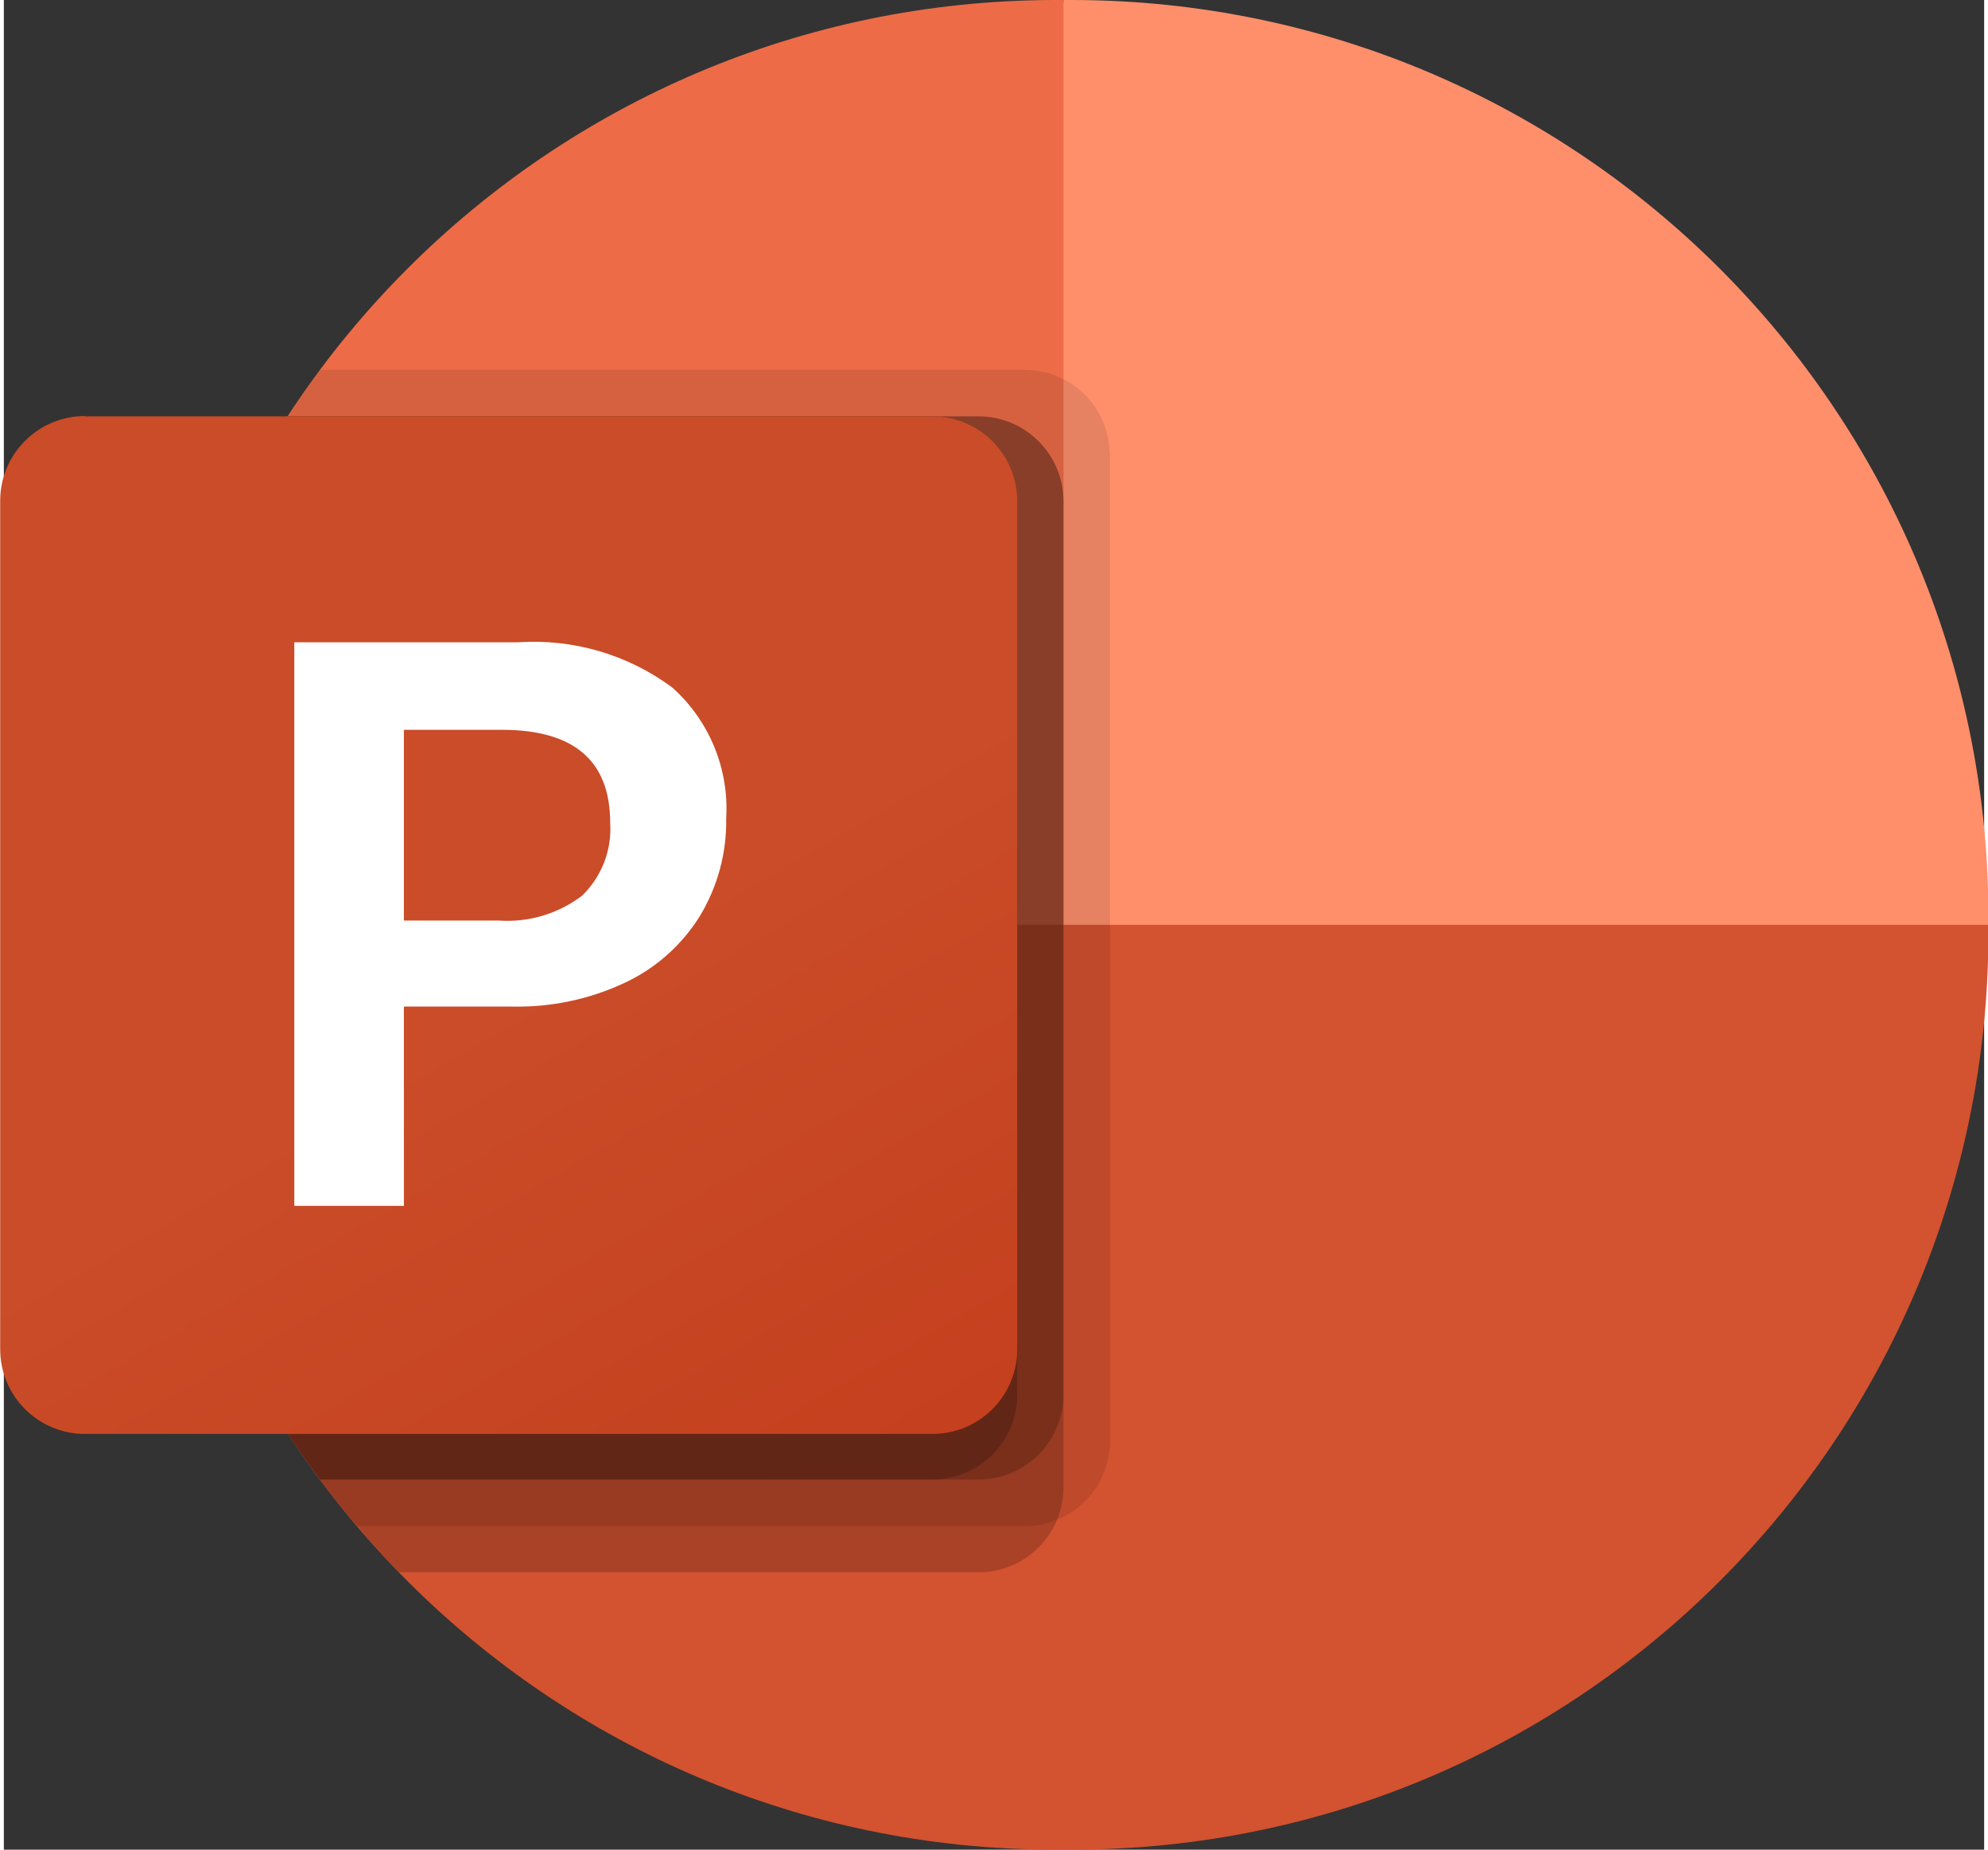 <?xml version="1.0" encoding="UTF-8" standalone="no"?>
<svg
     viewBox="-0.13 0 6.47 6.042"
     width="503.407"
     height="468.285"
     version="1.1"
     id="svg24"
     sodipodi:docname="logo-powerpoint.svg"
     inkscape:export-filename="C:\Users\alex\sites\word-logo-0.png"
     inkscape:export-xdpi="561.73999"
     inkscape:export-ydpi="561.73999"
     inkscape:version="1.1 (1:1.1+202105261517+ce6663b3b7)"
     xmlns:inkscape="http://www.inkscape.org/namespaces/inkscape"
     xmlns:sodipodi="http://sodipodi.sourceforge.net/DTD/sodipodi-0.dtd"
     xmlns="http://www.w3.org/2000/svg"
     xmlns:svg="http://www.w3.org/2000/svg"
     xmlns:rdf="http://www.w3.org/1999/02/22-rdf-syntax-ns#"
     xmlns:cc="http://creativecommons.org/ns#"
     xmlns:dc="http://purl.org/dc/elements/1.1/">
    <rect x="-0.13" y="0" width="6.47" height="6.042" fill="#333333" stroke="none"/>
    <defs
         id="defs28">
        <linearGradient
             id="SVGID_1_"
             gradientUnits="userSpaceOnUse"
             x1="170.645"
             y1="1450.101"
             x2="811.655"
             y2="339.899"
             gradientTransform="matrix(0.003,0,0,-0.003,1.126,7.544)">
            <stop
                 offset="0"
                 style="stop-color:#CA4C28"
                 id="stop18" />
            <stop
                 offset="0.5"
                 style="stop-color:#C5401E"
                 id="stop20" />
            <stop
                 offset="1"
                 style="stop-color:#B62F14"
                 id="stop22" />
        </linearGradient>
    </defs>
    <sodipodi:namedview
         pagecolor="#ffffff"
         bordercolor="#666666"
         borderopacity="1"
         objecttolerance="10"
         gridtolerance="10"
         guidetolerance="10"
         inkscape:pageopacity="0"
         inkscape:pageshadow="2"
         inkscape:window-width="1600"
         inkscape:window-height="838"
         id="namedview26"
         showgrid="false"
         inkscape:zoom="0.53831355"
         inkscape:cx="242.62224"
         inkscape:cy="344.34655"
         inkscape:window-x="-8"
         inkscape:window-y="-8"
         inkscape:window-maximized="1"
         inkscape:current-layer="svg24"
         inkscape:pagecheckerboard="0" />
    <path
         d="M 3.786,3.323 3.332,0 H 3.299 C 1.651,0.005 0.316,1.339 0.311,2.987 v 0.034 z"
         id="path4-1"
         inkscape:connector-curvature="0"
         style="fill:#ed6c47;stroke-width:0.003"
         inkscape:export-filename="/media/spitzer/Local/Websites/Professional CV/assets/skills/logo-powerpoint.png"
         inkscape:export-xdpi="164.00259"
         inkscape:export-ydpi="164.00259" />
    <path
         d="M 3.366,0 H 3.332 V 3.021 L 4.843,3.625 6.354,3.021 V 2.987 C 6.349,1.339 5.014,0.005 3.366,0 Z"
         id="path6-9"
         inkscape:connector-curvature="0"
         style="fill:#ff8f6b;stroke-width:0.003"
         inkscape:export-filename="/media/spitzer/Local/Websites/Professional CV/assets/skills/logo-powerpoint.png"
         inkscape:export-xdpi="164.00259"
         inkscape:export-ydpi="164.00259" />
    <path
         d="m 6.354,3.021 v 0.033 C 6.349,4.703 5.014,6.038 3.366,6.042 H 3.299 C 1.651,6.038 0.316,4.703 0.311,3.054 v -0.033 z"
         id="path8-6"
         inkscape:connector-curvature="0"
         style="fill:#d35230;stroke-width:0.003"
         inkscape:export-filename="/media/spitzer/Local/Websites/Professional CV/assets/skills/logo-powerpoint.png"
         inkscape:export-xdpi="164.00259"
         inkscape:export-ydpi="164.00259" />
    <path
         enable-background="new    "
         d="m 3.484,1.485 v 3.224 c -7.509e-4,0.112 -0.069,0.213 -0.172,0.255 -0.033,0.014 -0.068,0.021 -0.104,0.021 H 1.024 c -0.042,-0.048 -0.083,-0.1 -0.121,-0.151 C 0.519,4.321 0.311,3.696 0.311,3.054 V 2.988 C 0.31,2.409 0.48,1.843 0.798,1.36 0.831,1.308 0.866,1.257 0.903,1.208 H 3.207 c 0.152,0.001 0.275,0.124 0.276,0.276 z"
         id="path10-2"
         inkscape:connector-curvature="0"
         style="opacity:0.1;stroke-width:0.003"
         inkscape:export-filename="/media/spitzer/Local/Websites/Professional CV/assets/skills/logo-powerpoint.png"
         inkscape:export-xdpi="164.00259"
         inkscape:export-ydpi="164.00259" />
    <path
         enable-background="new    "
         d="m 3.332,1.636 v 3.224 c 0,0.036 -0.007,0.071 -0.021,0.104 -0.043,0.104 -0.143,0.171 -0.255,0.172 H 1.162 c -0.048,-0.049 -0.094,-0.099 -0.137,-0.151 -0.042,-0.048 -0.083,-0.1 -0.121,-0.151 C 0.519,4.321 0.311,3.696 0.311,3.054 V 2.988 C 0.31,2.409 0.48,1.843 0.798,1.36 h 2.258 c 0.152,0.001 0.275,0.124 0.276,0.276 z"
         id="path12-1"
         inkscape:connector-curvature="0"
         style="opacity:0.2;stroke-width:0.003"
         inkscape:export-filename="/media/spitzer/Local/Websites/Professional CV/assets/skills/logo-powerpoint.png"
         inkscape:export-xdpi="164.00259"
         inkscape:export-ydpi="164.00259" />
    <path
         enable-background="new    "
         d="m 3.332,1.636 v 2.921 c -0.001,0.152 -0.124,0.275 -0.276,0.276 H 0.903 C 0.519,4.321 0.311,3.696 0.311,3.054 V 2.988 C 0.31,2.409 0.48,1.843 0.798,1.36 H 3.056 c 0.152,0.001 0.275,0.124 0.276,0.276 z"
         id="path14-2"
         inkscape:connector-curvature="0"
         style="opacity:0.2;stroke-width:0.003"
         inkscape:export-filename="/media/spitzer/Local/Websites/Professional CV/assets/skills/logo-powerpoint.png"
         inkscape:export-xdpi="164.00259"
         inkscape:export-ydpi="164.00259" />
    <path
         enable-background="new    "
         d="m 3.181,1.636 v 2.921 c -0.001,0.152 -0.124,0.275 -0.276,0.276 H 0.903 C 0.519,4.321 0.311,3.696 0.311,3.054 V 2.988 C 0.31,2.409 0.48,1.843 0.798,1.36 H 2.905 c 0.152,0.001 0.275,0.124 0.276,0.276 z"
         id="path16-0"
         inkscape:connector-curvature="0"
         style="opacity:0.2;stroke-width:0.003"
         inkscape:export-filename="/media/spitzer/Local/Websites/Professional CV/assets/skills/logo-powerpoint.png"
         inkscape:export-xdpi="164.00259"
         inkscape:export-ydpi="164.00259" />
    <path
         d="M 0.135,1.36 H 2.904 c 0.153,0 0.277,0.124 0.277,0.277 v 2.77 c 0,0.153 -0.124,0.277 -0.277,0.277 H 0.135 c -0.153,0 -0.277,-0.124 -0.277,-0.277 V 1.636 c 0,-0.153 0.124,-0.277 0.277,-0.277 z"
         id="path25"
         inkscape:connector-curvature="0"
         style="fill:url(#SVGID_1_);stroke-width:0.003"
         inkscape:export-filename="/media/spitzer/Local/Websites/Professional CV/assets/skills/logo-powerpoint.png"
         inkscape:export-xdpi="164.00259"
         inkscape:export-ydpi="164.00259" />
    <path
         d="m 1.55,2.098 c 0.18,-0.012 0.359,0.04 0.504,0.148 0.121,0.108 0.186,0.266 0.176,0.428 C 2.232,2.786 2.202,2.897 2.143,2.994 2.084,3.088 1.999,3.164 1.897,3.211 1.782,3.265 1.655,3.291 1.528,3.288 H 1.177 V 3.939 H 0.819 V 2.098 Z m -0.373,0.909 h 0.309 c 0.098,0.007 0.195,-0.022 0.273,-0.081 0.064,-0.062 0.098,-0.149 0.092,-0.238 0,-0.203 -0.118,-0.304 -0.354,-0.304 H 1.177 v 0.624 z"
         id="path27"
         inkscape:connector-curvature="0"
         style="fill:#ffffff;stroke-width:0.003"
         inkscape:export-filename="/media/spitzer/Local/Websites/Professional CV/assets/skills/logo-powerpoint.png"
         inkscape:export-xdpi="164.00259"
         inkscape:export-ydpi="164.00259" />
</svg>

